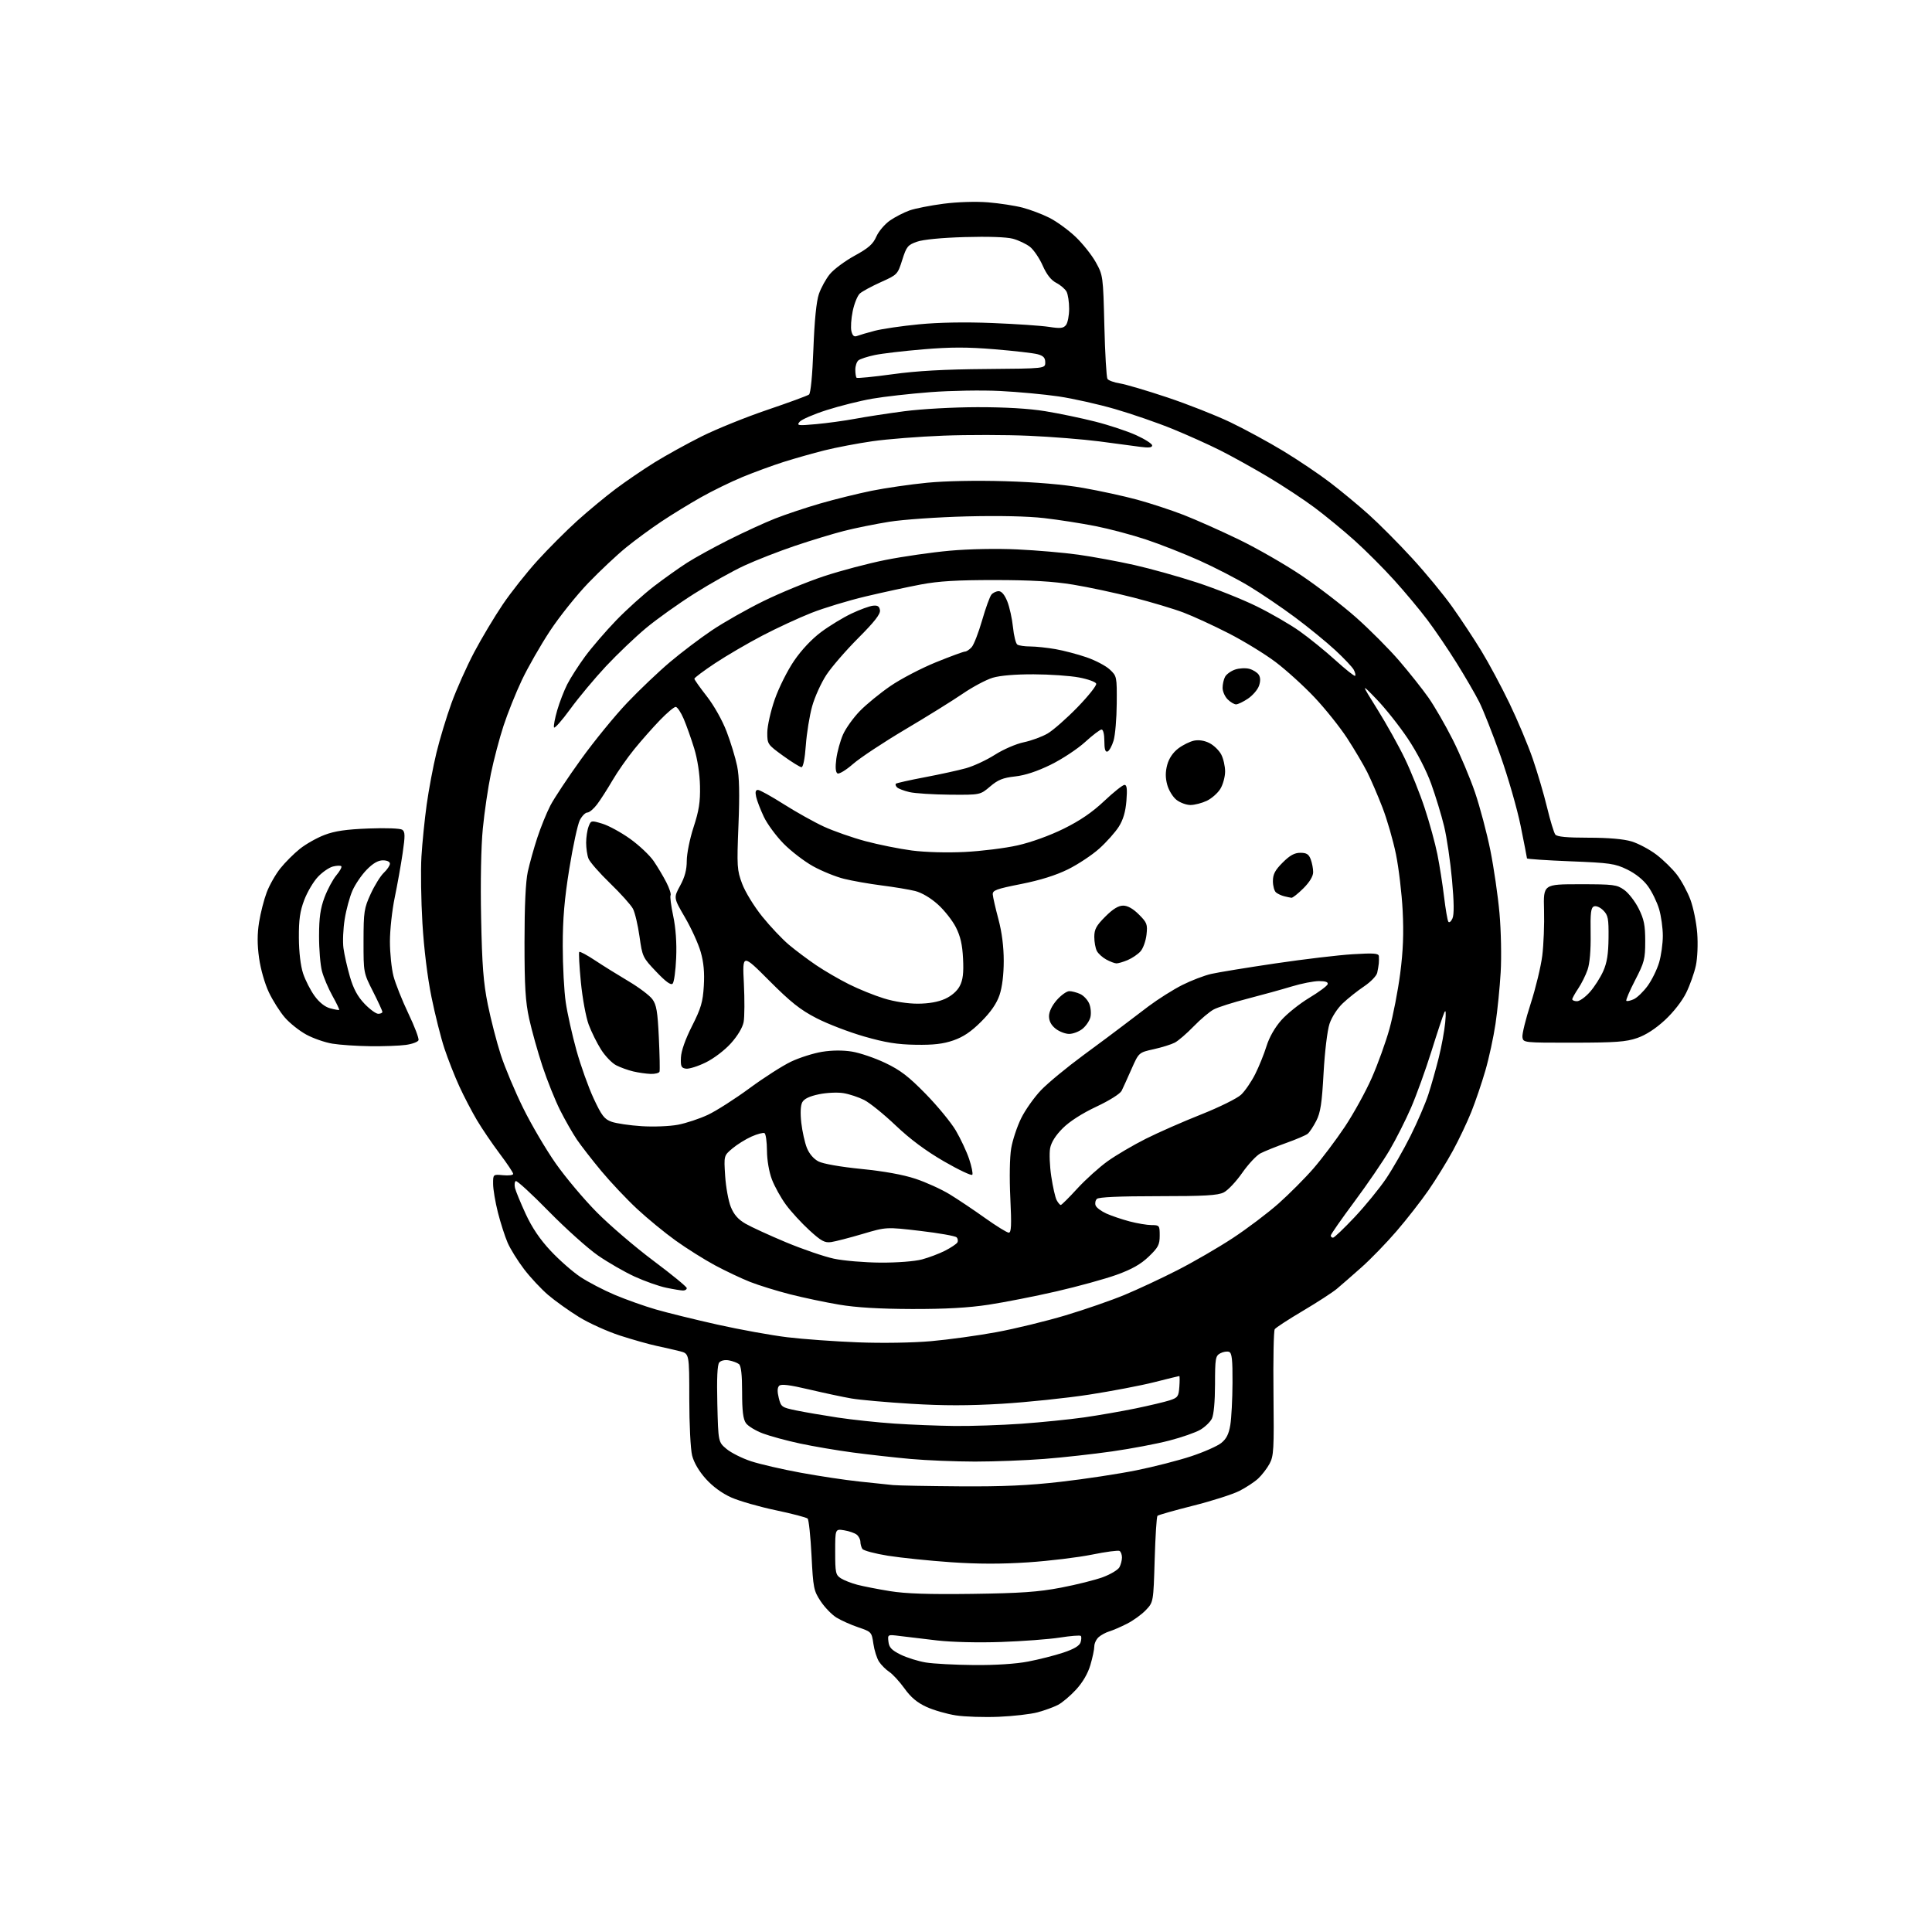 <?xml version="1.0" encoding="UTF-8" standalone="no"?>
<svg 
  version="1.1" 
  xmlns="http://www.w3.org/2000/svg" 
  xmlns:xlink="http://www.w3.org/1999/xlink" 
  xmlns:svg="http://www.w3.org/2000/svg"
  xmlns:rdf="http://www.w3.org/1999/02/22-rdf-syntax-ns#"
  xmlns:cc="http://creativecommons.org/ns#"
  xmlns:dc="http://purl.org/dc/elements/1.1/"
  viewBox="0 0 768 768"
  width="768"
  height="768"
>
<style>svg {background-color: white; }</style>"
<path stroke="none" fill="black" fill-rule="evenodd" d="M397.00,682.45C391.23,682.69 383.57,682.45 380.00,681.90C376.43,681.35 371.16,679.84 368.31,678.53C364.60,676.84 362.09,674.74 359.54,671.18C357.57,668.44 354.85,665.48 353.49,664.59C352.14,663.70 350.31,661.88 349.44,660.55C348.57,659.22 347.55,656.00 347.18,653.41C346.51,648.77 346.41,648.66 341.18,646.88C338.25,645.89 334.34,644.14 332.49,643.00C330.65,641.85 327.82,638.94 326.22,636.51C323.47,632.36 323.25,631.30 322.59,618.30C322.20,610.71 321.51,604.12 321.05,603.66C320.60,603.21 314.89,601.71 308.36,600.34C301.84,598.97 293.89,596.69 290.70,595.27C287.02,593.63 283.32,590.92 280.58,587.87C277.86,584.85 275.84,581.40 275.13,578.59C274.50,576.09 274.00,566.15 274.00,556.10C274.00,538.08 274.00,538.08 270.25,537.13C268.19,536.61 264.02,535.66 261.00,535.01C257.98,534.37 251.41,532.51 246.40,530.89C241.40,529.26 234.09,525.96 230.16,523.53C226.24,521.11 220.74,517.19 217.95,514.82C215.16,512.44 210.82,507.80 208.31,504.50C205.80,501.20 202.86,496.48 201.79,494.00C200.71,491.52 198.98,486.12 197.93,482.00C196.89,477.88 196.02,472.77 196.02,470.64C196.00,466.79 196.00,466.79 200.00,467.17C202.20,467.38 204.00,467.14 204.00,466.64C204.00,466.14 201.59,462.52 198.64,458.61C195.70,454.70 191.63,448.71 189.60,445.30C187.58,441.89 184.41,435.82 182.57,431.80C180.73,427.79 178.08,421.03 176.67,416.80C175.26,412.56 172.94,403.34 171.51,396.30C169.92,388.48 168.52,377.07 167.92,367.00C167.38,357.93 167.20,346.00 167.53,340.50C167.86,335.00 168.80,325.68 169.62,319.79C170.44,313.90 172.17,304.67 173.48,299.29C174.78,293.91 177.48,285.00 179.47,279.50C181.46,274.00 185.53,264.90 188.50,259.27C191.48,253.65 196.59,245.10 199.86,240.27C203.12,235.45 209.33,227.61 213.65,222.85C217.97,218.09 225.10,210.95 229.50,206.98C233.90,203.02 240.80,197.30 244.83,194.29C248.86,191.27 255.80,186.55 260.24,183.79C264.68,181.04 273.08,176.40 278.91,173.48C284.73,170.57 296.48,165.82 305.00,162.93C313.52,160.04 320.99,157.30 321.59,156.84C322.26,156.34 322.94,149.29 323.34,138.70C323.77,127.35 324.52,119.83 325.52,116.88C326.37,114.41 328.34,110.83 329.91,108.93C331.48,107.03 335.89,103.75 339.72,101.65C345.24,98.63 347.04,97.05 348.36,94.04C349.28,91.95 351.72,89.09 353.77,87.66C355.82,86.24 359.33,84.44 361.57,83.65C363.81,82.86 369.88,81.67 375.07,80.99C380.65,80.27 387.86,80.04 392.74,80.43C397.27,80.80 403.46,81.75 406.50,82.54C409.54,83.34 414.35,85.16 417.18,86.59C420.02,88.03 424.66,91.40 427.50,94.09C430.34,96.78 433.98,101.35 435.59,104.24C438.47,109.45 438.51,109.70 439.00,129.50C439.27,140.50 439.83,150.00 440.23,150.62C440.63,151.23 442.85,152.04 445.17,152.41C447.48,152.78 455.96,155.28 464.00,157.97C472.04,160.65 483.32,165.10 489.06,167.84C494.80,170.59 504.31,175.76 510.18,179.32C516.06,182.89 524.39,188.50 528.68,191.78C532.98,195.06 539.88,200.76 544.00,204.46C548.12,208.15 555.91,215.97 561.29,221.84C566.68,227.70 573.88,236.43 577.29,241.24C580.71,246.05 585.91,253.92 588.85,258.74C591.80,263.56 596.83,272.94 600.03,279.59C603.24,286.24 607.40,296.14 609.28,301.59C611.16,307.04 613.73,315.77 614.99,321.00C616.25,326.23 617.72,331.06 618.26,331.75C618.95,332.63 622.88,333.00 631.44,333.00C639.34,333.00 645.37,333.52 648.57,334.48C651.28,335.30 655.73,337.67 658.46,339.74C661.18,341.82 664.86,345.41 666.62,347.73C668.39,350.04 670.79,354.49 671.96,357.62C673.13,360.75 674.35,366.74 674.67,370.93C675.01,375.28 674.77,380.83 674.13,383.85C673.50,386.76 671.78,391.62 670.29,394.65C668.70,397.90 665.25,402.33 661.85,405.48C658.11,408.94 654.23,411.45 650.80,412.63C646.37,414.16 642.21,414.46 625.50,414.48C605.63,414.50 605.50,414.49 605.19,412.29C605.01,411.08 606.49,405.07 608.48,398.93C610.46,392.80 612.53,384.22 613.08,379.87C613.62,375.51 613.94,367.35 613.78,361.73C613.50,351.50 613.50,351.50 628.00,351.50C641.45,351.50 642.73,351.66 645.66,353.76C647.40,355.00 649.99,358.35 651.41,361.20C653.53,365.44 654.00,367.81 654.00,374.14C654.00,381.23 653.66,382.55 650.00,389.62C647.80,393.86 646.23,397.56 646.50,397.83C646.77,398.10 648.10,397.82 649.46,397.20C650.82,396.58 653.30,394.18 654.98,391.87C656.65,389.56 658.69,385.41 659.51,382.65C660.33,379.90 661.00,375.10 661.00,372.00C661.00,368.90 660.33,364.10 659.51,361.35C658.69,358.59 656.70,354.50 655.08,352.27C653.25,349.74 650.14,347.25 646.82,345.64C641.97,343.28 639.98,343.00 624.25,342.38C614.76,342.00 607.00,341.48 607.00,341.22C607.00,340.96 605.87,335.17 604.49,328.35C603.11,321.53 599.47,308.90 596.41,300.28C593.34,291.67 589.56,282.09 588.00,279.00C586.44,275.92 582.41,268.96 579.03,263.55C575.66,258.14 570.45,250.46 567.45,246.48C564.46,242.50 558.52,235.38 554.25,230.66C549.99,225.94 542.90,218.84 538.50,214.89C534.10,210.94 526.93,205.04 522.57,201.78C518.20,198.52 509.78,192.98 503.86,189.46C497.93,185.94 489.42,181.22 484.95,178.98C480.48,176.73 472.03,172.93 466.16,170.53C460.30,168.13 450.03,164.58 443.35,162.64C436.67,160.70 426.55,158.43 420.85,157.59C415.16,156.75 404.65,155.78 397.50,155.42C390.35,155.06 377.94,155.27 369.93,155.88C361.92,156.49 351.45,157.66 346.67,158.50C341.89,159.33 333.76,161.37 328.60,163.02C323.45,164.67 318.61,166.76 317.86,167.67C316.61,169.19 317.14,169.26 324.46,168.60C328.84,168.20 335.81,167.24 339.96,166.47C344.11,165.69 352.90,164.34 359.50,163.47C366.29,162.58 378.88,161.88 388.50,161.86C399.52,161.84 409.00,162.40 415.46,163.45C420.93,164.34 429.88,166.20 435.34,167.59C440.81,168.97 448.14,171.40 451.64,172.99C455.14,174.58 458.00,176.41 458.00,177.07C458.00,177.93 456.64,178.08 453.25,177.62C450.64,177.26 443.32,176.29 437.00,175.46C430.68,174.64 418.07,173.63 409.00,173.23C399.93,172.83 384.62,172.80 375.00,173.18C365.38,173.55 352.67,174.55 346.78,175.40C340.88,176.25 332.33,177.88 327.78,179.02C323.22,180.16 315.90,182.24 311.50,183.63C307.10,185.03 299.74,187.73 295.15,189.62C290.56,191.52 283.14,195.14 278.65,197.68C274.17,200.21 267.12,204.52 263.00,207.27C258.88,210.01 252.53,214.66 248.91,217.61C245.28,220.56 238.51,226.91 233.87,231.73C229.22,236.56 222.35,245.15 218.60,250.84C214.86,256.53 209.83,265.31 207.44,270.36C205.05,275.40 201.77,283.58 200.16,288.52C198.54,293.46 196.29,302.00 195.15,307.50C194.01,313.00 192.56,322.83 191.93,329.35C191.23,336.47 190.96,350.63 191.25,364.85C191.63,383.81 192.16,390.64 193.91,399.30C195.11,405.24 197.43,414.24 199.07,419.30C200.71,424.36 204.72,433.90 207.98,440.50C211.23,447.10 217.06,457.00 220.92,462.50C224.78,468.00 232.11,476.72 237.22,481.88C242.32,487.04 252.46,495.72 259.75,501.18C267.04,506.63 273.00,511.52 273.00,512.04C273.00,512.57 272.35,513.00 271.55,513.00C270.75,513.00 267.71,512.50 264.80,511.89C261.88,511.28 256.25,509.28 252.27,507.46C248.30,505.64 241.75,501.87 237.71,499.08C233.68,496.29 224.86,488.38 218.11,481.50C211.37,474.61 205.47,469.21 205.02,469.49C204.56,469.77 204.43,471.01 204.72,472.25C205.02,473.49 206.93,478.12 208.96,482.54C211.51,488.05 214.62,492.66 218.90,497.23C222.32,500.89 227.64,505.56 230.72,507.61C233.80,509.65 239.96,512.86 244.41,514.74C248.86,516.61 256.18,519.22 260.69,520.52C265.19,521.83 276.21,524.54 285.19,526.55C294.16,528.55 306.68,530.82 313.00,531.58C319.32,532.34 331.93,533.25 341.00,533.60C350.61,533.98 362.75,533.78 370.08,533.14C377.00,532.53 388.71,530.92 396.11,529.55C403.51,528.19 415.85,525.18 423.53,522.88C431.21,520.58 441.77,516.92 447.00,514.75C452.23,512.58 461.68,508.17 468.00,504.94C474.32,501.72 484.23,495.98 490.00,492.19C495.77,488.40 503.99,482.19 508.26,478.40C512.53,474.60 518.76,468.35 522.10,464.50C525.44,460.65 531.05,453.21 534.56,447.96C538.06,442.71 542.90,433.93 545.31,428.46C547.72,422.98 550.88,414.23 552.33,409.00C553.78,403.77 555.70,393.88 556.60,387.00C557.77,377.98 558.04,371.02 557.58,362.02C557.23,355.15 556.03,345.06 554.92,339.59C553.80,334.11 551.39,325.75 549.55,321.00C547.72,316.25 544.99,309.92 543.49,306.93C541.98,303.94 538.41,297.90 535.55,293.50C532.69,289.10 526.84,281.78 522.56,277.24C518.27,272.69 511.29,266.36 507.05,263.16C502.80,259.96 494.41,254.82 488.40,251.75C482.40,248.68 474.34,244.97 470.49,243.51C466.65,242.05 457.65,239.35 450.50,237.52C443.35,235.68 432.55,233.37 426.50,232.39C418.59,231.10 409.88,230.59 395.50,230.58C380.41,230.57 373.17,231.00 366.01,232.35C360.78,233.34 350.90,235.48 344.04,237.11C337.18,238.74 327.50,241.68 322.53,243.64C317.56,245.60 308.77,249.67 303.00,252.69C297.23,255.71 288.79,260.64 284.25,263.65C279.71,266.66 276.01,269.44 276.02,269.81C276.03,270.19 278.26,273.33 280.97,276.80C283.82,280.45 287.13,286.33 288.84,290.80C290.46,295.03 292.34,301.20 293.02,304.50C293.89,308.76 294.05,315.57 293.55,328.01C292.89,344.48 292.98,345.88 295.02,351.32C296.22,354.54 299.76,360.31 302.98,364.31C306.16,368.26 310.96,373.34 313.63,375.58C316.31,377.83 321.20,381.49 324.50,383.72C327.80,385.95 333.65,389.35 337.50,391.27C341.35,393.20 347.58,395.72 351.36,396.88C355.48,398.16 360.86,398.99 364.86,398.98C369.21,398.96 372.94,398.30 375.68,397.06C378.29,395.87 380.49,393.95 381.53,391.94C382.78,389.52 383.11,386.82 382.83,381.11C382.56,375.55 381.79,372.19 379.99,368.63C378.63,365.95 375.40,361.84 372.80,359.51C369.92,356.92 366.39,354.84 363.78,354.19C361.43,353.60 355.45,352.61 350.50,351.98C345.55,351.35 338.80,350.16 335.50,349.34C332.20,348.52 326.66,346.27 323.19,344.34C319.72,342.41 314.45,338.37 311.48,335.35C308.51,332.33 304.98,327.53 303.63,324.68C302.29,321.83 300.91,318.26 300.58,316.75C300.15,314.83 300.36,314.00 301.29,314.00C302.01,314.00 306.63,316.56 311.55,319.68C316.47,322.80 323.65,326.81 327.50,328.59C331.35,330.36 338.77,332.96 344.00,334.37C349.23,335.77 357.55,337.44 362.50,338.09C367.83,338.78 376.39,339.02 383.50,338.67C390.10,338.34 399.55,337.17 404.50,336.05C409.85,334.85 417.28,332.17 422.81,329.44C429.32,326.23 434.16,322.93 438.93,318.43C442.68,314.89 446.31,312.00 447.01,312.00C447.95,312.00 448.14,313.62 447.77,318.31C447.42,322.69 446.49,325.85 444.74,328.63C443.35,330.82 439.87,334.73 437.00,337.31C434.13,339.89 428.53,343.60 424.55,345.57C419.73,347.95 413.51,349.90 405.91,351.41C395.99,353.37 394.52,353.92 394.64,355.58C394.71,356.64 395.73,361.06 396.89,365.41C398.27,370.57 399.00,376.33 399.00,381.98C399.00,387.46 398.38,392.46 397.32,395.57C396.18,398.92 393.86,402.29 390.06,406.09C386.05,410.10 382.93,412.21 378.99,413.57C374.92,414.98 371.04,415.43 364.00,415.31C356.68,415.20 351.98,414.44 343.55,412.03C337.53,410.30 328.98,407.02 324.55,404.73C318.13,401.42 314.33,398.40 305.80,389.85C295.10,379.12 295.10,379.12 295.70,390.89C296.02,397.36 295.98,404.27 295.61,406.25C295.20,408.45 293.23,411.75 290.56,414.72C288.08,417.48 283.75,420.78 280.53,422.35C277.42,423.88 273.89,424.98 272.69,424.81C270.81,424.54 270.52,423.92 270.68,420.37C270.79,417.78 272.43,413.13 275.09,407.87C278.67,400.79 279.39,398.34 279.78,391.92C280.10,386.58 279.73,382.57 278.54,378.42C277.61,375.16 274.80,368.99 272.29,364.69C267.74,356.89 267.74,356.89 270.37,352.06C272.23,348.65 273.00,345.74 273.00,342.17C273.00,339.37 274.21,333.39 275.71,328.80C277.85,322.25 278.39,318.81 278.26,312.50C278.16,307.60 277.26,301.78 275.95,297.50C274.77,293.65 272.89,288.36 271.78,285.75C270.66,283.14 269.23,281.00 268.59,281.00C267.95,281.00 265.15,283.36 262.36,286.25C259.57,289.14 255.00,294.30 252.21,297.73C249.41,301.16 245.47,306.78 243.46,310.23C241.45,313.68 238.70,317.96 237.35,319.75C236.00,321.54 234.26,323.00 233.47,323.00C232.69,323.00 231.35,324.36 230.49,326.01C229.64,327.67 227.76,336.33 226.32,345.26C224.36,357.41 223.70,365.16 223.70,376.00C223.70,383.98 224.24,394.10 224.90,398.50C225.55,402.90 227.46,411.45 229.14,417.50C230.82,423.55 233.89,432.15 235.96,436.61C239.18,443.52 240.23,444.89 243.12,445.92C244.98,446.58 250.32,447.37 255.00,447.67C259.70,447.98 266.17,447.73 269.46,447.11C272.74,446.49 278.14,444.70 281.46,443.13C284.78,441.56 292.19,436.82 297.92,432.61C303.64,428.39 311.08,423.63 314.44,422.03C317.79,420.43 323.35,418.67 326.78,418.11C330.75,417.47 335.09,417.44 338.70,418.03C341.82,418.54 347.76,420.56 351.90,422.53C357.89,425.38 361.17,427.89 367.96,434.83C372.66,439.63 378.05,446.19 379.95,449.40C381.84,452.62 384.22,457.69 385.23,460.67C386.23,463.66 386.81,466.49 386.51,466.98C386.21,467.46 381.16,465.08 375.27,461.68C368.03,457.49 361.83,452.88 356.04,447.38C351.34,442.91 345.70,438.35 343.50,437.25C341.30,436.14 337.61,434.92 335.30,434.54C332.97,434.15 328.61,434.35 325.54,434.99C321.78,435.77 319.65,436.79 318.91,438.17C318.23,439.44 318.09,442.48 318.53,446.35C318.92,449.73 319.91,454.20 320.74,456.29C321.68,458.64 323.43,460.69 325.36,461.69C327.21,462.64 334.10,463.85 342.40,464.68C351.37,465.57 359.02,466.95 363.91,468.58C368.09,469.96 374.20,472.74 377.50,474.75C380.80,476.77 387.15,481.02 391.61,484.21C396.08,487.39 400.30,490.00 401.00,490.00C402.01,490.00 402.14,487.08 401.62,476.25C401.23,468.22 401.37,460.00 401.96,456.50C402.52,453.20 404.31,447.80 405.94,444.50C407.57,441.20 411.12,436.19 413.82,433.36C416.53,430.53 424.09,424.29 430.62,419.48C437.16,414.67 444.08,409.51 446.02,408.01C447.95,406.51 452.68,402.92 456.52,400.04C460.36,397.16 466.43,393.33 470.00,391.54C473.57,389.75 478.75,387.76 481.50,387.14C484.25,386.51 495.73,384.64 507.00,382.97C518.27,381.30 532.11,379.66 537.75,379.32C546.14,378.81 548.02,378.95 548.12,380.10C548.18,380.87 548.17,382.18 548.09,383.00C548.01,383.82 547.73,385.49 547.46,386.71C547.20,387.92 544.85,390.35 542.24,392.10C539.63,393.85 535.82,396.88 533.77,398.83C531.62,400.86 529.39,404.33 528.50,406.99C527.63,409.62 526.61,418.05 526.14,426.56C525.48,438.63 524.92,442.28 523.23,445.57C522.08,447.80 520.55,450.11 519.82,450.70C519.10,451.29 515.23,452.94 511.22,454.37C507.22,455.80 502.65,457.65 501.06,458.47C499.47,459.29 496.21,462.78 493.80,466.23C491.40,469.68 488.10,473.18 486.47,474.00C484.08,475.20 478.94,475.50 460.30,475.50C444.98,475.50 436.73,475.87 436.02,476.58C435.42,477.18 435.20,478.36 435.53,479.21C435.85,480.06 437.78,481.49 439.81,482.41C441.84,483.32 445.98,484.72 449.00,485.52C452.02,486.32 455.96,486.98 457.75,486.99C460.90,487.00 461.00,487.13 461.00,491.17C461.00,494.79 460.42,495.90 456.63,499.53C453.47,502.56 449.95,504.55 443.88,506.75C439.27,508.41 428.52,511.37 420.00,513.33C411.48,515.29 399.32,517.68 393.00,518.64C384.95,519.87 375.81,520.38 362.50,520.35C349.52,520.31 340.34,519.76 333.54,518.61C328.07,517.69 319.29,515.84 314.04,514.50C308.79,513.16 301.65,510.95 298.16,509.58C294.68,508.20 288.38,505.22 284.16,502.95C279.95,500.68 272.95,496.28 268.60,493.16C264.26,490.05 257.33,484.36 253.20,480.51C249.08,476.67 242.71,469.92 239.04,465.51C235.38,461.11 231.01,455.48 229.32,453.00C227.64,450.52 224.64,445.27 222.65,441.32C220.67,437.37 217.51,429.50 215.63,423.82C213.76,418.14 211.39,409.68 210.36,405.00C208.86,398.15 208.50,392.23 208.50,374.50C208.50,360.04 208.95,350.44 209.81,346.50C210.54,343.20 212.23,337.12 213.59,333.00C214.94,328.88 217.27,323.13 218.77,320.23C220.27,317.33 225.78,309.03 231.00,301.79C236.22,294.55 244.47,284.45 249.33,279.35C254.18,274.25 261.83,266.98 266.33,263.18C270.82,259.39 278.32,253.70 283.00,250.56C287.68,247.41 296.90,242.18 303.50,238.94C310.10,235.70 320.90,231.26 327.50,229.07C334.10,226.88 345.12,223.97 352.00,222.59C358.88,221.22 370.35,219.57 377.50,218.92C385.20,218.23 396.16,218.01 404.39,218.40C412.02,218.75 422.96,219.70 428.69,220.50C434.42,221.31 444.37,223.14 450.81,224.58C457.24,226.02 468.52,229.17 475.88,231.58C483.24,234.00 493.85,238.23 499.47,240.99C505.09,243.74 512.79,248.20 516.59,250.89C520.39,253.58 526.81,258.78 530.85,262.45C534.90,266.12 538.42,268.91 538.68,268.65C538.95,268.39 538.70,267.30 538.13,266.23C537.56,265.17 534.26,261.67 530.79,258.46C527.33,255.25 520.16,249.40 514.85,245.44C509.54,241.49 501.29,235.89 496.51,233.00C491.73,230.12 482.82,225.52 476.71,222.78C470.61,220.05 461.09,216.31 455.56,214.47C450.03,212.63 441.00,210.23 435.50,209.14C430.00,208.05 420.83,206.62 415.11,205.96C408.53,205.20 397.18,204.95 384.11,205.28C372.78,205.57 359.00,206.53 353.50,207.41C348.00,208.29 339.90,209.93 335.50,211.05C331.10,212.18 322.30,214.85 315.95,217.00C309.60,219.15 300.60,222.66 295.95,224.81C291.30,226.95 282.32,231.98 276.00,235.98C269.68,239.98 261.03,246.14 256.79,249.68C252.55,253.21 245.42,260.02 240.93,264.80C236.45,269.59 230.03,277.27 226.68,281.88C223.33,286.48 220.42,289.75 220.22,289.15C220.01,288.54 220.60,285.46 221.51,282.31C222.43,279.16 224.21,274.54 225.48,272.04C226.75,269.54 229.93,264.57 232.55,261.00C235.17,257.43 240.74,250.96 244.91,246.63C249.08,242.31 255.88,236.19 260.00,233.03C264.12,229.87 270.05,225.67 273.16,223.68C276.27,221.69 283.69,217.60 289.66,214.60C295.62,211.60 303.91,207.80 308.07,206.15C312.23,204.51 320.33,201.80 326.07,200.14C331.81,198.48 341.00,196.21 346.50,195.09C352.00,193.98 361.90,192.55 368.50,191.90C375.77,191.19 387.99,190.95 399.50,191.29C411.95,191.66 422.64,192.57 430.50,193.94C437.10,195.10 446.77,197.20 452.00,198.62C457.23,200.04 465.55,202.77 470.50,204.69C475.45,206.62 485.35,211.03 492.50,214.49C499.65,217.95 510.84,224.38 517.37,228.77C523.90,233.16 533.67,240.68 539.08,245.47C544.49,250.27 552.20,258.01 556.21,262.67C560.22,267.34 565.45,273.93 567.84,277.33C570.22,280.72 574.56,288.23 577.47,294.00C580.38,299.77 584.37,309.23 586.34,315.00C588.30,320.77 591.05,331.14 592.44,338.02C593.82,344.91 595.46,356.16 596.07,363.02C596.69,369.89 596.90,380.45 596.54,386.50C596.19,392.55 595.26,401.79 594.48,407.02C593.70,412.26 591.90,420.59 590.47,425.52C589.04,430.46 586.52,437.88 584.87,442.00C583.22,446.12 579.91,453.10 577.50,457.50C575.10,461.90 570.74,468.96 567.82,473.18C564.89,477.41 559.20,484.70 555.17,489.38C551.14,494.07 544.84,500.57 541.17,503.82C537.50,507.08 533.10,510.92 531.39,512.35C529.67,513.78 523.60,517.72 517.89,521.10C512.17,524.49 507.15,527.76 506.73,528.38C506.30,529.00 506.08,540.52 506.23,554.00C506.47,576.23 506.33,578.81 504.65,581.89C503.64,583.75 501.61,586.38 500.15,587.74C498.69,589.10 495.32,591.32 492.66,592.67C489.99,594.02 481.71,596.67 474.26,598.54C466.81,600.42 460.44,602.23 460.11,602.56C459.77,602.89 459.27,610.74 459.00,620.02C458.50,636.87 458.50,636.87 455.50,640.03C453.85,641.77 450.48,644.21 448.00,645.46C445.52,646.72 442.38,648.08 441.00,648.49C439.62,648.90 437.71,649.93 436.75,650.77C435.79,651.62 435.00,653.28 435.00,654.47C435.00,655.66 434.29,659.01 433.43,661.91C432.44,665.27 430.36,668.82 427.73,671.67C425.46,674.14 422.23,676.86 420.55,677.73C418.87,678.60 415.25,679.92 412.50,680.66C409.75,681.41 402.77,682.21 397.00,682.45zM387.16,661.88C395.63,661.96 403.80,661.43 408.65,660.50C412.95,659.68 419.27,658.08 422.69,656.94C426.92,655.53 429.11,654.23 429.54,652.86C429.90,651.75 429.93,650.60 429.63,650.30C429.33,649.99 425.57,650.29 421.29,650.96C417.01,651.63 406.52,652.41 398.00,652.71C388.89,653.03 378.38,652.78 372.50,652.10C367.00,651.46 360.33,650.66 357.67,650.33C352.84,649.72 352.84,649.72 353.17,652.61C353.43,654.90 354.43,655.96 358.00,657.73C360.48,658.95 364.98,660.36 368.00,660.86C371.02,661.36 379.65,661.82 387.16,661.88zM386.50,633.59C405.83,633.32 412.69,632.84 421.74,631.12C427.92,629.94 435.46,628.05 438.49,626.92C441.53,625.78 444.46,624.02 445.00,622.99C445.55,621.97 446.00,620.23 446.00,619.12C446.00,618.02 445.57,616.85 445.05,616.53C444.53,616.21 439.60,616.86 434.10,617.98C428.59,619.10 417.21,620.48 408.80,621.05C398.15,621.76 388.79,621.75 378.00,621.01C369.48,620.42 358.24,619.26 353.04,618.44C347.83,617.61 343.23,616.38 342.80,615.71C342.38,615.05 342.02,613.77 342.02,612.87C342.01,611.98 341.37,610.72 340.59,610.07C339.81,609.43 337.56,608.64 335.59,608.32C332.00,607.74 332.00,607.74 332.00,616.85C332.00,625.20 332.19,626.07 334.25,627.40C335.49,628.19 338.42,629.34 340.77,629.96C343.12,630.58 348.97,631.72 353.77,632.50C360.07,633.52 369.19,633.82 386.50,633.59zM381.50,590.84C398.75,590.96 408.81,590.51 421.71,589.03C431.18,587.95 444.67,585.90 451.69,584.48C458.71,583.06 468.55,580.54 473.54,578.88C478.54,577.23 483.90,574.86 485.44,573.63C487.52,571.97 488.47,570.08 489.07,566.44C489.52,563.72 489.91,556.20 489.94,549.72C489.99,540.42 489.70,537.82 488.58,537.39C487.80,537.09 486.22,537.35 485.08,537.96C483.17,538.98 483.00,539.96 482.99,550.29C482.98,557.18 482.49,562.44 481.73,563.95C481.05,565.29 478.98,567.28 477.12,568.36C475.26,569.45 469.73,571.38 464.82,572.65C459.91,573.93 449.73,575.86 442.20,576.94C434.66,578.02 422.45,579.38 415.05,579.95C407.65,580.53 395.28,581.00 387.55,581.00C379.82,580.99 368.32,580.53 362.00,579.96C355.68,579.39 345.32,578.23 339.00,577.39C332.68,576.55 323.23,574.94 318.00,573.82C312.77,572.70 306.14,570.90 303.26,569.82C300.38,568.74 297.34,566.89 296.51,565.71C295.40,564.13 295.00,560.83 295.00,553.40C295.00,546.47 294.60,542.93 293.75,542.26C293.06,541.71 291.27,541.05 289.76,540.77C288.13,540.48 286.56,540.83 285.90,541.62C285.15,542.53 284.90,547.92 285.15,558.10C285.52,573.24 285.52,573.24 288.83,576.00C290.65,577.52 295.04,579.72 298.58,580.88C302.12,582.04 310.98,584.09 318.26,585.42C325.54,586.76 336.00,588.34 341.50,588.92C347.00,589.51 353.07,590.15 355.00,590.34C356.93,590.53 368.85,590.75 381.50,590.84zM379.50,566.85C386.10,566.92 398.02,566.52 406.00,565.96C413.98,565.39 425.23,564.25 431.00,563.43C436.77,562.60 445.99,560.99 451.48,559.86C456.97,558.72 463.05,557.28 464.98,556.65C468.19,555.60 468.53,555.13 468.81,551.25C468.98,548.91 468.97,547.00 468.78,547.00C468.60,547.00 464.13,548.10 458.83,549.44C453.54,550.78 441.85,553.01 432.86,554.40C423.86,555.78 408.28,557.41 398.23,558.02C385.05,558.81 375.00,558.81 362.23,558.03C352.48,557.44 341.80,556.49 338.50,555.92C335.20,555.36 327.62,553.74 321.66,552.34C313.83,550.49 310.51,550.09 309.73,550.87C308.99,551.61 308.94,553.16 309.57,555.69C310.46,559.28 310.74,559.48 316.50,560.67C319.80,561.35 327.25,562.63 333.05,563.51C338.85,564.38 348.97,565.46 355.55,565.90C362.12,566.35 372.90,566.77 379.50,566.85zM350.00,501.91C356.66,501.95 363.60,501.41 366.50,500.64C369.25,499.91 373.38,498.34 375.68,497.17C377.98,495.99 380.17,494.53 380.55,493.93C380.92,493.32 380.79,492.39 380.25,491.85C379.72,491.32 373.22,490.17 365.80,489.30C352.32,487.72 352.32,487.72 342.91,490.51C337.74,492.04 332.12,493.49 330.43,493.74C327.83,494.11 326.48,493.38 321.71,489.02C318.61,486.18 314.43,481.63 312.43,478.90C310.42,476.17 307.92,471.65 306.85,468.86C305.71,465.86 304.90,461.17 304.88,457.39C304.85,453.88 304.42,450.76 303.92,450.45C303.43,450.15 301.11,450.75 298.76,451.79C296.42,452.83 292.98,454.97 291.12,456.54C287.74,459.39 287.74,459.39 288.26,467.45C288.55,471.88 289.56,477.43 290.51,479.78C291.75,482.84 293.41,484.73 296.37,486.45C298.64,487.76 305.90,491.09 312.50,493.85C319.10,496.60 327.65,499.53 331.50,500.35C335.35,501.17 343.68,501.87 350.00,501.91zM529.90,492.00C530.39,492.00 534.25,488.32 538.49,483.82C542.72,479.32 548.33,472.45 550.97,468.55C553.60,464.65 557.99,456.97 560.73,451.48C563.47,445.99 566.66,438.57 567.81,435.00C568.97,431.43 570.82,424.89 571.92,420.47C573.03,416.05 574.18,409.75 574.49,406.47C574.86,402.45 574.74,401.15 574.13,402.50C573.62,403.60 571.31,410.55 569.00,417.95C566.68,425.34 563.04,435.41 560.91,440.33C558.78,445.24 554.96,452.81 552.41,457.15C549.87,461.48 543.57,470.71 538.40,477.66C533.23,484.62 529.00,490.68 529.00,491.15C529.00,491.62 529.40,492.00 529.90,492.00zM421.67,479.00C422.00,479.00 424.96,476.06 428.25,472.46C431.55,468.87 437.00,463.96 440.37,461.55C443.74,459.15 450.55,455.15 455.50,452.67C460.45,450.18 470.35,445.83 477.50,443.00C484.65,440.16 491.78,436.64 493.34,435.17C494.91,433.70 497.43,430.02 498.95,427.00C500.47,423.98 502.50,418.96 503.46,415.85C504.55,412.34 506.77,408.44 509.35,405.53C511.63,402.95 516.62,398.97 520.43,396.67C524.24,394.38 527.54,391.94 527.76,391.25C528.04,390.40 526.95,390.00 524.33,390.00C522.22,390.00 517.35,390.96 513.50,392.13C509.65,393.30 501.77,395.48 496.00,396.97C490.23,398.45 484.15,400.38 482.50,401.26C480.85,402.13 477.25,405.16 474.50,408.00C471.75,410.84 468.38,413.74 467.00,414.46C465.62,415.18 461.84,416.36 458.60,417.08C452.70,418.39 452.70,418.39 449.80,424.94C448.21,428.55 446.44,432.44 445.87,433.60C445.26,434.81 441.03,437.47 435.80,439.93C430.14,442.59 425.17,445.78 422.45,448.50C419.62,451.33 417.89,454.07 417.44,456.44C417.07,458.43 417.27,463.46 417.89,467.61C418.51,471.76 419.47,476.02 420.04,477.08C420.61,478.13 421.34,479.00 421.67,479.00zM258.67,426.90C256.93,426.84 253.80,426.40 251.72,425.91C249.64,425.42 246.57,424.31 244.91,423.45C243.25,422.59 240.56,419.80 238.94,417.24C237.32,414.69 235.10,410.22 234.02,407.32C232.93,404.41 231.53,396.83 230.91,390.46C230.29,384.09 230.00,378.67 230.26,378.40C230.53,378.14 233.39,379.67 236.62,381.82C239.85,383.96 245.84,387.68 249.92,390.10C254.00,392.52 258.23,395.71 259.32,397.19C260.96,399.41 261.41,402.10 261.90,412.45C262.23,419.36 262.35,425.46 262.17,426.01C261.98,426.55 260.41,426.95 258.67,426.90zM147.11,415.88C141.82,415.82 135.08,415.36 132.11,414.87C129.15,414.38 124.49,412.76 121.76,411.27C119.02,409.78 115.20,406.75 113.27,404.53C111.33,402.31 108.47,397.80 106.90,394.50C105.26,391.06 103.60,385.25 102.99,380.86C102.24,375.48 102.24,371.27 102.99,366.59C103.57,362.94 104.93,357.60 106.02,354.73C107.11,351.85 109.54,347.56 111.44,345.19C113.33,342.82 116.82,339.33 119.19,337.44C121.56,335.54 125.97,333.05 129.00,331.90C133.08,330.34 137.60,329.68 146.50,329.34C153.35,329.07 159.10,329.29 159.89,329.83C161.05,330.63 161.08,332.14 160.06,339.14C159.39,343.74 157.97,351.65 156.92,356.73C155.86,361.81 155.00,369.70 155.00,374.27C155.00,378.84 155.64,385.04 156.42,388.04C157.21,391.04 159.87,397.72 162.34,402.89C164.81,408.05 166.62,412.83 166.36,413.51C166.10,414.19 163.82,415.03 161.30,415.37C158.78,415.72 152.40,415.95 147.11,415.88zM425.00,411.00C423.50,411.00 421.08,410.07 419.63,408.93C417.87,407.54 417.00,405.90 417.00,403.96C417.00,402.15 418.16,399.75 420.10,397.53C421.81,395.59 424.04,394.00 425.06,394.00C426.07,394.00 428.02,394.51 429.39,395.13C430.75,395.75 432.37,397.48 432.99,398.98C433.61,400.47 433.81,402.89 433.45,404.36C433.08,405.83 431.64,407.92 430.25,409.02C428.87,410.11 426.50,411.00 425.00,411.00zM150.35,403.00C151.26,403.00 152.00,402.66 152.00,402.25C152.01,401.84 150.32,398.17 148.25,394.09C144.50,386.69 144.50,386.67 144.51,374.09C144.53,362.39 144.73,361.06 147.36,355.33C148.92,351.94 151.28,348.14 152.60,346.91C153.92,345.67 155.00,344.05 155.00,343.33C155.00,342.54 153.86,342.00 152.20,342.00C150.29,342.00 148.25,343.18 145.75,345.75C143.74,347.81 141.20,351.53 140.11,354.02C139.01,356.50 137.62,361.62 137.02,365.40C136.41,369.18 136.19,374.35 136.53,376.89C136.86,379.42 138.02,384.53 139.09,388.23C140.49,393.06 142.13,396.10 144.87,398.98C146.97,401.19 149.44,403.00 150.35,403.00zM134.82,401.45C134.99,401.31 133.79,398.79 132.14,395.85C130.50,392.91 128.63,388.49 127.98,386.03C127.33,383.57 126.81,377.26 126.83,372.02C126.84,364.74 127.36,361.11 129.00,356.72C130.19,353.56 132.30,349.61 133.70,347.94C135.10,346.28 135.99,344.66 135.67,344.34C135.35,344.02 133.86,344.07 132.35,344.45C130.84,344.83 128.15,346.68 126.38,348.56C124.60,350.44 122.16,354.57 120.95,357.74C119.24,362.24 118.77,365.54 118.81,372.80C118.85,378.55 119.49,383.96 120.49,386.98C121.38,389.66 123.43,393.67 125.04,395.89C126.90,398.46 129.16,400.26 131.23,400.82C133.03,401.30 134.64,401.59 134.82,401.45zM626.90,398.00C627.94,398.00 630.25,396.34 632.04,394.30C633.83,392.27 636.20,388.55 637.31,386.05C638.81,382.69 639.35,379.23 639.42,372.79C639.49,365.12 639.24,363.81 637.33,361.90C636.12,360.67 634.50,359.98 633.65,360.30C632.41,360.78 632.16,362.80 632.30,371.19C632.40,377.77 631.96,382.95 631.08,385.50C630.32,387.70 628.64,391.07 627.35,392.98C626.06,394.90 625.00,396.81 625.00,397.23C625.00,397.65 625.85,398.00 626.90,398.00zM267.38,391.02C266.67,391.73 264.62,390.23 260.86,386.27C255.49,380.64 255.34,380.31 254.21,372.25C253.57,367.71 252.40,362.76 251.61,361.25C250.81,359.74 246.71,355.17 242.50,351.10C238.28,347.02 234.42,342.61 233.92,341.28C233.41,339.95 233.00,337.13 233.00,335.00C233.00,332.87 233.43,329.99 233.96,328.60C234.91,326.11 234.99,326.09 239.44,327.43C241.92,328.18 246.88,330.88 250.45,333.43C254.02,335.98 258.25,339.96 259.84,342.28C261.43,344.60 263.70,348.43 264.90,350.78C266.10,353.14 266.85,355.44 266.56,355.90C266.28,356.35 266.75,360.05 267.61,364.11C268.62,368.88 269.04,374.77 268.79,380.75C268.58,385.83 267.95,390.45 267.38,391.02zM443.78,382.96C443.08,382.94 441.27,382.25 439.78,381.44C438.28,380.63 436.59,379.10 436.03,378.05C435.46,376.99 435.00,374.47 435.00,372.43C435.00,369.40 435.79,367.95 439.37,364.37C442.39,361.34 444.58,360.00 446.47,360.00C448.26,360.00 450.41,361.21 452.73,363.53C455.96,366.76 456.21,367.43 455.75,371.57C455.47,374.05 454.40,377.03 453.37,378.18C452.34,379.33 450.05,380.89 448.28,381.64C446.51,382.39 444.49,382.98 443.78,382.96zM577.37,365.10C578.07,363.54 578.01,358.70 577.19,349.66C576.53,342.42 575.13,332.90 574.07,328.50C573.01,324.10 570.69,316.49 568.92,311.58C566.99,306.24 563.27,299.05 559.65,293.64C556.33,288.67 550.77,281.66 547.30,278.05C540.99,271.50 540.99,271.50 547.54,282.00C551.14,287.77 556.06,296.59 558.46,301.58C560.87,306.58 564.41,315.39 566.32,321.18C568.24,326.96 570.51,335.25 571.38,339.59C572.25,343.94 573.44,351.52 574.03,356.43C574.62,361.34 575.38,365.81 575.73,366.37C576.07,366.92 576.81,366.35 577.37,365.10zM513.37,356.88C512.89,356.82 511.60,356.55 510.50,356.28C509.40,356.01 507.94,355.33 507.25,354.77C506.56,354.21 506.00,352.18 506.00,350.26C506.00,347.53 506.85,345.91 509.88,342.88C512.74,340.02 514.59,339.00 516.91,339.00C519.36,339.00 520.26,339.56 521.02,341.57C521.56,342.98 522.00,345.28 522.00,346.68C522.00,348.31 520.60,350.64 518.12,353.12C515.98,355.25 513.84,356.95 513.37,356.88zM473.23,320.00C471.60,320.00 469.09,319.08 467.66,317.95C466.22,316.82 464.57,314.12 463.99,311.95C463.23,309.15 463.24,306.84 463.99,304.03C464.68,301.49 466.26,299.14 468.36,297.54C470.18,296.15 473.03,294.74 474.70,294.41C476.60,294.03 478.88,294.40 480.84,295.42C482.56,296.31 484.65,298.35 485.48,299.97C486.32,301.58 487.00,304.61 487.00,306.70C486.99,308.79 486.15,311.89 485.11,313.58C484.08,315.27 481.65,317.41 479.72,318.33C477.78,319.25 474.86,320.00 473.23,320.00zM377.57,315.90C370.93,315.84 363.71,315.38 361.52,314.87C359.33,314.35 357.11,313.51 356.58,312.98C356.06,312.46 355.85,311.81 356.12,311.54C356.39,311.28 361.54,310.12 367.56,308.98C373.58,307.84 380.98,306.22 384.00,305.38C387.02,304.54 392.20,302.13 395.50,300.02C398.85,297.89 403.92,295.69 406.98,295.06C409.99,294.43 414.26,292.86 416.48,291.56C418.69,290.25 424.03,285.56 428.34,281.12C432.65,276.68 435.99,272.47 435.76,271.77C435.53,271.07 432.45,269.96 428.92,269.30C425.39,268.63 417.28,268.07 410.91,268.05C403.64,268.02 397.56,268.53 394.59,269.42C391.99,270.21 386.63,273.06 382.68,275.77C378.73,278.47 368.46,284.86 359.86,289.95C351.26,295.05 341.93,301.22 339.12,303.67C336.29,306.15 333.52,307.82 332.90,307.44C332.16,306.98 332.00,305.02 332.45,301.62C332.83,298.80 334.02,294.48 335.11,292.00C336.20,289.52 339.21,285.32 341.80,282.65C344.38,279.99 349.88,275.50 354.00,272.68C358.12,269.85 366.23,265.63 372.00,263.28C377.77,260.94 382.99,259.02 383.60,259.01C384.20,259.01 385.40,258.21 386.26,257.25C387.12,256.29 388.98,251.51 390.39,246.63C391.79,241.76 393.46,237.15 394.10,236.38C394.73,235.62 396.04,235.00 397.01,235.00C398.15,235.00 399.37,236.46 400.42,239.08C401.31,241.32 402.33,245.94 402.68,249.33C403.02,252.72 403.80,255.83 404.40,256.23C405.01,256.64 407.33,256.98 409.57,256.98C411.80,256.99 416.30,257.47 419.57,258.04C422.83,258.61 428.38,260.07 431.90,261.28C435.42,262.49 439.58,264.67 441.15,266.14C443.96,268.76 444.00,268.97 443.92,279.65C443.88,285.62 443.31,292.26 442.66,294.42C442.01,296.58 440.92,298.53 440.24,298.75C439.37,299.04 439.00,297.79 439.00,294.58C439.00,291.89 438.54,290.00 437.89,290.00C437.28,290.00 434.33,292.24 431.33,294.98C428.33,297.72 422.19,301.77 417.69,303.98C412.28,306.63 407.46,308.22 403.50,308.65C398.69,309.18 396.72,309.97 393.57,312.66C389.64,316.00 389.64,316.00 377.57,315.90zM318.60,304.97C318.00,304.95 314.69,302.90 311.25,300.41C305.11,295.96 305.00,295.80 305.01,291.19C305.02,288.61 306.35,282.71 307.96,278.07C309.58,273.41 313.03,266.51 315.67,262.66C318.61,258.34 322.74,253.97 326.47,251.20C329.79,248.73 335.20,245.45 338.50,243.89C341.80,242.33 345.62,240.93 347.00,240.78C348.88,240.57 349.57,241.01 349.80,242.60C350.01,244.11 347.62,247.18 341.21,253.60C336.32,258.49 330.62,265.08 328.53,268.23C326.45,271.38 323.89,277.01 322.85,280.73C321.81,284.45 320.68,291.44 320.33,296.25C319.95,301.60 319.27,304.99 318.60,304.97zM491.35,280.00C490.61,280.00 489.10,279.10 488.00,278.00C486.90,276.90 486.00,274.85 486.00,273.43C486.00,272.02 486.44,270.05 486.98,269.04C487.52,268.03 489.29,266.75 490.92,266.18C492.55,265.61 495.12,265.47 496.62,265.87C498.12,266.27 499.81,267.34 500.39,268.25C501.08,269.35 501.10,270.82 500.45,272.67C499.91,274.19 497.95,276.46 496.09,277.72C494.23,278.97 492.10,280.00 491.35,280.00zM354.75,148.77C364.51,147.42 375.32,146.82 392.00,146.69C415.50,146.50 415.50,146.50 415.50,144.07C415.50,142.22 414.78,141.45 412.50,140.82C410.85,140.37 403.14,139.48 395.36,138.84C384.52,137.94 377.90,137.95 367.06,138.86C359.28,139.51 350.57,140.53 347.70,141.14C344.84,141.74 341.94,142.69 341.25,143.24C340.56,143.79 340.00,145.46 340.00,146.96C340.00,148.45 340.23,149.89 340.50,150.17C340.78,150.44 347.19,149.81 354.75,148.77zM340.79,133.52C341.73,133.16 344.85,132.24 347.73,131.49C350.60,130.74 358.48,129.58 365.23,128.93C373.08,128.16 383.63,127.97 394.50,128.41C403.85,128.78 413.98,129.47 417.00,129.94C421.53,130.64 422.72,130.51 423.75,129.20C424.44,128.33 425.00,125.42 425.00,122.74C425.00,120.06 424.54,117.00 423.97,115.94C423.40,114.89 421.57,113.31 419.88,112.44C417.81,111.37 416.07,109.15 414.48,105.56C413.19,102.64 410.92,99.30 409.44,98.13C407.95,96.96 404.89,95.51 402.64,94.90C400.11,94.22 392.77,93.97 383.52,94.24C374.25,94.51 366.97,95.22 364.50,96.09C360.85,97.38 360.34,98.01 358.65,103.34C356.83,109.09 356.72,109.21 350.16,112.15C346.50,113.80 342.74,115.83 341.80,116.68C340.86,117.53 339.58,120.69 338.96,123.69C338.34,126.70 338.11,130.29 338.45,131.67C338.92,133.53 339.53,134.01 340.79,133.52z" />

</svg>